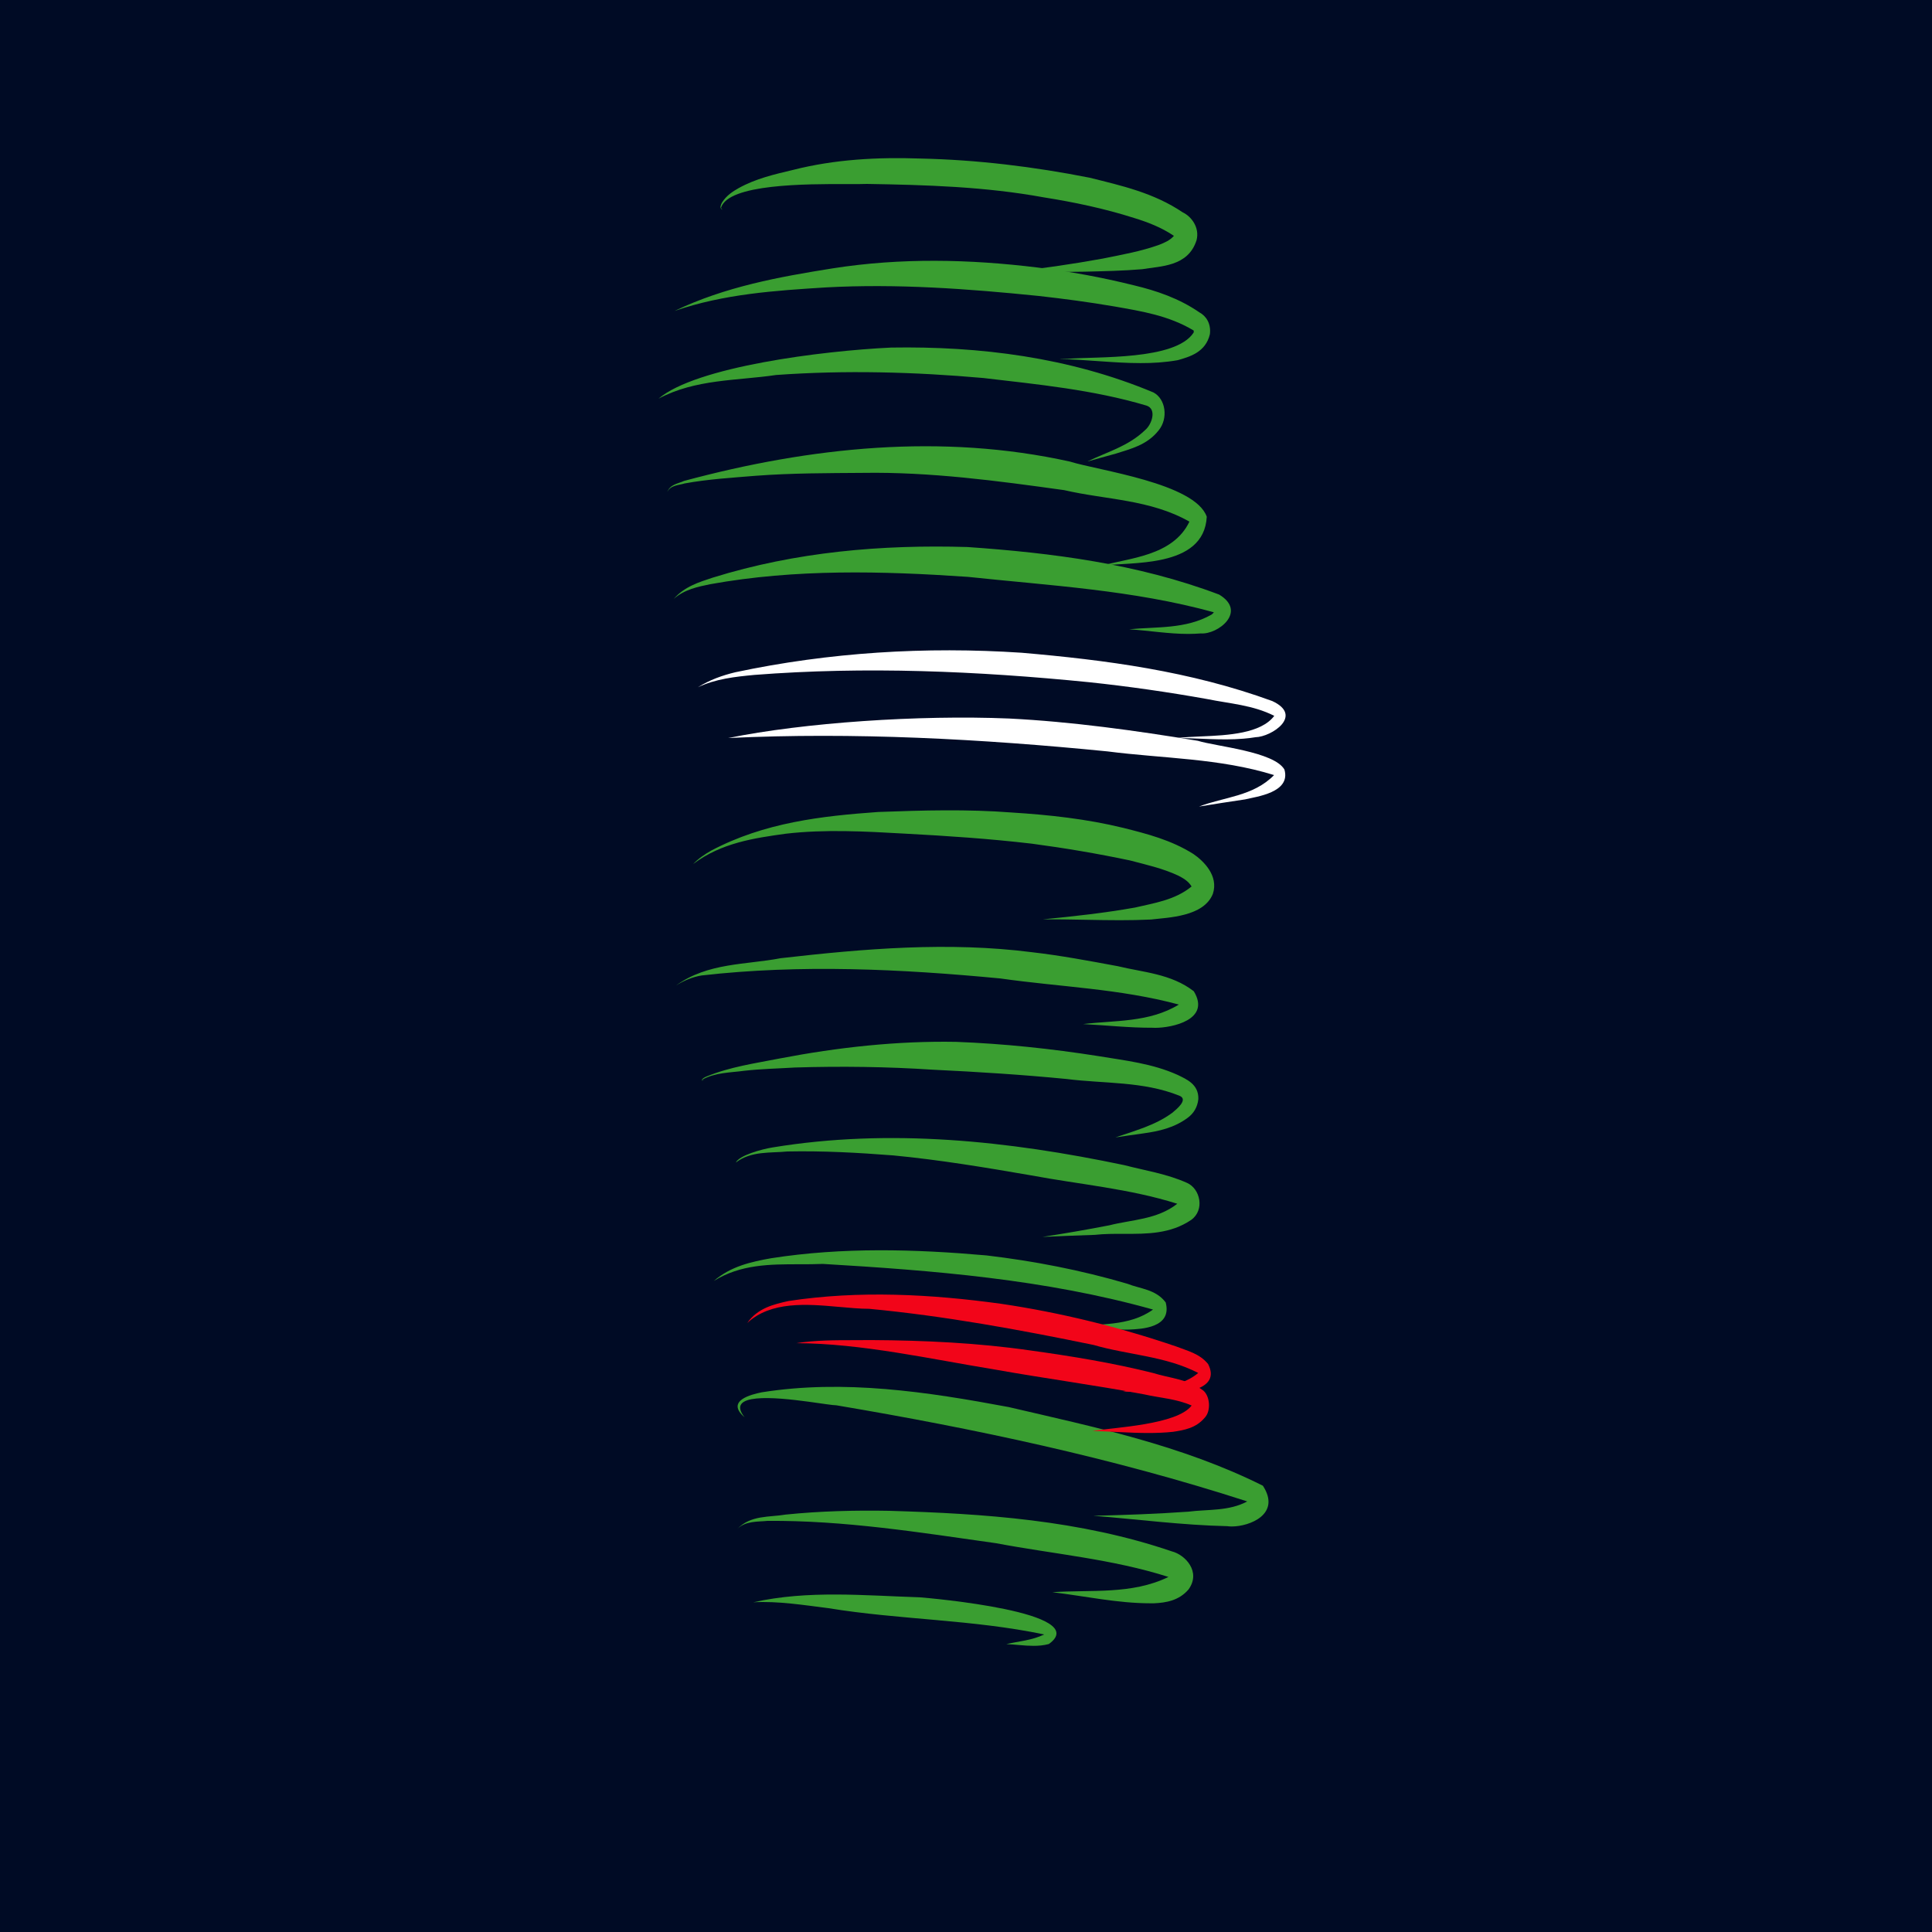 <?xml version="1.0" encoding="utf-8"?>
<!-- Generator: Adobe Adobe Illustrator 24.2.0, SVG Export Plug-In . SVG Version: 6.00 Build 0)  -->
<svg version="1.1" xmlns="http://www.w3.org/2000/svg" xmlns:xlink="http://www.w3.org/1999/xlink" x="0px" y="0px"
	 viewBox="0 0 500 500" style="enable-background:new 0 0 500 500;" xml:space="preserve">
<style type="text/css">
	.st0{fill:#000B25;}
	.st1{fill:#3A9E31;}
	.st2{fill:#F20519;}
	.st3{fill:#FFFFFF;}
</style>
<g id="Vector_layer_3_">
	<path class="st0" d="M506.39-6.39v512.79H-6.39V-6.39H506.39z"/>
</g>
<g id="Vector_layer_2_">
	<path class="st1" d="M280.63,70.31c5-0.12,9.98-0.22,14.97-0.64c4.64-0.82,11.88-0.57,14.07-7.52c0.86-3.34-1.45-6.19-3.52-7.15
		c-7.55-5.12-15.97-6.96-24.16-9.01c-14.5-2.86-29.11-4.64-43.76-4.96c-11.04-0.38-22.13,0.18-33.02,2.95
		c-4.77,1.14-9.57,2.21-14.09,4.73c-1.51,0.85-3.09,1.89-4.2,3.61c-0.16,0.25-0.56,1.05-0.43,1.46c0.06,0.19,0.29,0.38,0.4,0.52
		c0.04-0.15-0.25-0.36-0.29-0.54c1.92-6.18,21.99-6.15,32.56-6.12c2.24,0.01,4.05,0.01,5.18-0.04c15.3,0.25,30.62,0.7,45.81,3.48
		c7.83,1.24,15.63,2.88,23.32,5.32c3.54,1.09,7.06,2.43,10.34,4.64c-1.07,1.21-2.45,1.77-3.75,2.29c-4.81,1.74-9.75,2.59-14.66,3.59
		c-7.98,1.45-16,2.61-24.02,3.5C267.74,70.38,274.24,70.42,280.63,70.31z"/>
	<path class="st1" d="M304.81,93.21c3.07-0.88,7.21-2.03,8.31-6.73c0.34-2.74-0.99-4.71-2.7-5.63c-5.3-3.65-11.12-5.61-16.92-7
		c-8.26-2.06-16.58-3.59-24.94-4.61c-17.64-2.17-35.44-2.56-53.06,0.21c-13.75,2.19-27.85,4.73-40.94,11.03
		c12.8-4.42,26.07-5.27,39.19-6.1c18.36-1,36.72,0.35,55.04,2.21c6.54,0.73,13.05,1.6,19.56,2.71c6.96,1.23,14.06,2.32,20.56,6.23
		c0.01,0.04,0.02,0.07,0.03,0.1c0-0.03-0.01-0.06-0.02-0.09c0,0,0,0,0,0c0.04,0.19,0.05,0.37-0.01,0.53
		c-4.66,7.25-25.2,6.15-32.53,6.79c-0.71,0.04-1.5,0-2.16,0.07c6.96,0.11,13.96,1.04,20.94,1.04
		C298.38,93.98,301.6,93.78,304.81,93.21z M308.87,86.16c0.01-0.01,0.01-0.02,0.02-0.04C308.88,86.14,308.88,86.15,308.87,86.16z
		 M308.97,85.98c-0.01,0.02-0.02,0.03-0.03,0.05C308.95,86.01,308.96,85.99,308.97,85.98C308.97,85.98,308.97,85.98,308.97,85.98z"
		/>
	<path class="st1" d="M288.8,117.39c3.84-1.24,8.04-2.19,11.05-6c2.55-3.12,1.84-8.14-1.33-9.82
		c-21.84-9.15-45.11-11.99-67.87-11.62c-17.91,0.84-50.54,4.96-60.23,13.23c9.6-5.12,20.3-4.63,30.42-6.13
		c17.88-1.29,35.78-0.8,53.64,0.78c14.11,1.66,28.39,3.02,42.24,7.14c2.75,0.91,1.34,4.91-0.33,6.3c-4.46,4.31-9.99,5.7-14.96,8.17
		C283.89,118.73,286.34,118.07,288.8,117.39z"/>
	<path class="st1" d="M312.31,133.73c-3.02-8.68-28.12-11.98-35.4-14.27c-33.14-7.34-67.05-3.82-99.87,5
		c-1.46,0.69-3.59,0.84-4.36,2.88c0.89-1.84,3.04-1.75,4.47-2.22c6.12-1.12,12.3-1.48,18.46-1.99c9.25-0.7,18.54-0.68,27.8-0.75
		c17.39-0.27,34.72,2.06,52.02,4.47c10.74,2.5,22.25,2.38,32.39,8.15c-4.3,9.01-15.86,9.4-22.85,11.45
		C292.15,145.29,311.6,147.31,312.31,133.73z"/>
	<path class="st1" d="M310.77,163.93c4.4,0.34,12.08-5.63,4.75-10.05c-21.14-7.99-43.29-10.79-65.14-12.31
		c-22.11-0.65-44.32,1.2-65.95,7.93c-3.48,1.15-7.28,2.29-10.06,5.49c2.81-2.47,6.29-3.15,9.45-3.8c22.1-3.99,44.44-3.41,66.64-1.9
		c21.23,2.26,42.77,3.41,63.68,9.17c-0.07,0.09-0.13,0.17-0.2,0.25c-0.2,0.2-0.41,0.37-0.42,0.36c-6.7,3.8-14.23,3.09-21.28,3.79
		c5.11,0.34,10.21,1.2,15.32,1.2C308.64,164.05,309.7,164.01,310.77,163.93z"/>
	<path class="st1" d="M297.87,237.97c4.48-0.53,13.66-0.71,16.02-6.65c1.54-4.67-2.41-8.51-5.03-10.3
		c-5.73-3.62-12.02-5.23-18.17-6.77c-9.51-2.32-19.15-3.36-28.79-3.97c-11.53-0.89-23.09-0.57-34.63-0.14
		c-14.59,1.04-29.43,2.71-43.2,9.99c-1.63,0.93-3.32,2.04-4.68,3.48c7.28-5.49,15.81-6.71,23.92-7.84
		c10.23-1.19,20.55-0.61,30.8-0.03c10.98,0.58,21.96,1.32,32.91,2.6c8.5,1.13,16.97,2.56,25.41,4.34c4.2,1.11,8.44,2.03,12.5,3.93
		c1.25,0.66,2.57,1.36,3.45,2.81c-4.32,3.56-9.88,4.32-14.62,5.45c-7.89,1.41-15.82,2.27-23.76,3.05c-0.01,0-0.01,0.02,0,0.02
		c3.68-0.04,7.36,0.03,11.03,0.1c2.94,0.06,5.89,0.11,8.83,0.11C292.54,238.15,295.2,238.1,297.87,237.97z"/>
	<path class="st1" d="M308.95,256.53c-5.9-4.55-13.11-4.88-19.66-6.48c-7.39-1.37-14.8-2.77-22.23-3.62
		c-21.63-2.76-43.4-0.92-65.01,1.55c-9.04,1.74-18.84,1.11-27.11,7.07c2.09-1.3,4.34-2.23,6.63-2.6c25.67-2.93,51.6-1.67,77.29,0.77
		c15.66,2.23,30.86,2.63,46.23,6.76c-7.71,4.69-16.55,4.05-24.79,5.05c5.94,0.3,12.01,0.98,17.99,0.95
		c0.21,0.02,0.46,0.02,0.72,0.02C303.27,266,313.47,263.93,308.95,256.53z"/>
	<path class="st1" d="M295.83,293.33c3.99-0.55,8.12-1.43,11.68-4.15c1.34-1.03,2.39-2.55,2.62-4.73c0.14-3.91-3.21-5.19-5.32-6.25
		c-6.64-3-13.65-3.73-20.54-4.88c-12.25-1.93-24.54-3.22-36.85-3.69c-15.29-0.27-30.54,1.41-45.68,4.31
		c-6.32,1.25-12.76,2.14-18.91,4.66c-0.48,0.23-0.89,0.39-1.22,0.85c-0.01,0.43,0.48,0.06,0.63-0.04c-0.11,0.02-0.37,0.21-0.54,0.16
		c-0.01-0.04-0.01-0.08-0.02-0.12c3.4-1.91,7.25-1.83,10.88-2.33c4.38-0.5,8.78-0.58,13.17-0.85c11.92-0.37,23.84-0.21,35.74,0.57
		c11.52,0.55,23.05,1.28,34.55,2.4c9.66,1.23,19.82,0.56,29.16,4.31c2.55,0.97-0.8,3.61-1.82,4.46c-2.36,1.72-4.72,2.81-7.19,3.77
		c-2.47,0.93-5.05,1.77-7.5,2.58C291.06,294.01,293.45,293.65,295.83,293.33z"/>
	<path class="st1" d="M283.33,319.58c2.46-0.27,4.99-0.27,7.54-0.26c5.99,0.02,12.05,0.03,17.43-3.62c3.53-2.56,2.35-8.04-1.1-9.57
		c-5.26-2.36-10.81-3.18-16.23-4.59c-30.07-6.31-60.7-9.56-90.99-4.59c-2.89,0.46-8.68,2.07-9.55,3.92
		c3.94-3.06,9.04-2.43,13.35-2.87c9.15-0.19,18.29,0.31,27.41,1.02c11.91,1.14,23.78,3.11,35.63,5.16
		c12.62,2.36,25.43,3.43,37.86,7.35c-5.24,4.12-11.84,4.11-17.54,5.57c-5.77,1.12-11.55,2.12-17.35,3.01
		C274.25,319.91,278.83,319.73,283.33,319.58z"/>
	<path class="st1" d="M292.29,344.09c3.07-0.14,11.12-0.44,9.39-7.03c-2.6-3.43-6.6-3.49-9.9-4.82
		c-12.04-3.54-24.23-5.89-36.48-7.34c-18.55-1.63-37.23-2.16-55.72,0.73c-5.11,0.91-10.46,2.07-14.86,5.89
		c6.95-4.33,14.6-4.33,22.12-4.33c2.05,0,4.1,0,6.11-0.09c28.5,1.69,57.48,3.97,85.45,11.81c-6.26,4.5-13.97,3.52-20.85,4.53
		c4.33,0.18,8.77,0.66,13.15,0.66C291.24,344.12,291.76,344.11,292.29,344.09z"/>
	<path class="st1" d="M326.83,384.5c-21.09-10.52-43.71-15.2-65.77-20.35c-21.14-3.96-42.65-7.2-63.93-3.82
		c-2.6,0.54-9.47,2.14-4.43,6.47c-5.09-6.41,7.77-5.23,16.55-4.04c3.55,0.48,6.43,0.95,7.2,0.93
		c35.68,6.03,71.31,13.55,106.34,24.88c-4.8,2.57-10.17,2-15.23,2.65c-8.2,0.58-16.42,0.87-24.61,1.06
		c11.48,0.91,23.1,2.44,34.65,2.69c0.35,0.05,0.75,0.08,1.18,0.08C323.43,395.06,331.63,391.84,326.83,384.5z"/>
	<path class="st1" d="M298.66,414.93c3.09-0.14,6.46-0.69,8.93-3.58c3.34-4.64-0.94-9-4.27-9.84c-23.87-8.14-48.65-9.78-73.13-10.51
		c-8.95-0.16-17.91,0.06-26.85,0.97c-4.18,0.73-9.07,0.06-12.59,3.77c2.18-2.18,5.32-1.88,7.88-2.14c19.79-0.16,39.48,3,59.14,5.78
		c14.86,2.81,30,4.07,44.63,8.73c-9.52,4.65-20.18,3.25-30.05,3.95c8.44,1.01,16.86,2.87,25.35,2.87
		C298.02,414.94,298.34,414.93,298.66,414.93z"/>
	<path class="st1" d="M271.44,425.47c11.46-8.2-30.7-11.88-33.44-12.09c-14.31-0.45-28.86-1.9-43.05,1.29
		c6.38-0.36,13.11,0.73,19.42,1.52c18.57,3.03,37.38,2.92,55.87,6.81c0,0,0,0,0,0c-3.14,1.52-6.61,1.76-9.81,2.49
		c2.32,0.09,4.66,0.45,6.99,0.45C268.77,425.95,270.11,425.83,271.44,425.47z"/>
	<path class="st2" d="M312.65,353c-2.23-2.73-5.38-3.4-8.15-4.5c-14.92-5.09-30.07-8.8-45.34-11.07
		c-18.28-2.52-36.81-3.51-55.11-0.73c-3.76,0.85-7.94,1.79-10.68,5.7c6.12-5.68,15.36-4.93,23.61-4.19
		c2.82,0.25,5.54,0.51,7.96,0.51c19.44,1.84,38.8,5.38,58.06,9.35c8.92,2.6,18.57,2.85,27.1,7.25c-5.43,4.55-13.28,3.71-19.49,4.79
		c3.8,0.16,7.74,0.44,11.59,0.46c0.04,0,0.09,0,0.13,0C305.53,360.56,316.18,359.85,312.65,353z"/>
	<path class="st2" d="M303.6,370.55c2.85-0.44,5.88-0.94,8.15-3.61c1.7-1.74,1.43-5.58-0.34-7.07c-3.96-2.97-8.67-3.18-13-4.54
		c-10.52-2.64-21.15-4.36-31.79-5.84c-13.64-1.96-27.36-2.6-41.07-2.68c-1.5,0.02-3,0.02-4.5,0.02c-5,0-10,0-14.96,0.78
		c16.88,0.07,34.5,4.07,51.54,6.85c12.81,2.29,25.68,4,38.48,6.4c4.08,0.93,8.33,1.14,12.29,2.89c-3.77,4.97-19.93,5.65-25.68,6.58
		c4.78,0.12,9.63,0.53,14.46,0.53C299.32,370.86,301.46,370.78,303.6,370.55z"/>
	<path class="st3" d="M324.93,190.79c4.11-0.09,12.52-5.57,4.33-9.36c-21.25-7.77-43.21-10.63-64.86-12.5
		c-24.85-1.64-49.77-0.12-74.1,5.05c-3.33,0.8-6.64,1.97-9.7,3.89c4.63-2.2,9.67-2.73,14.6-3.2c28.73-2.24,57.71-1.01,86.61,1.88
		c10.22,1.08,20.43,2.55,30.63,4.37c5.76,1.18,11.8,1.53,17.34,4.34c-3.45,4.59-11.97,5.03-18.82,5.32
		c-2.33,0.1-4.47,0.19-6.15,0.42c5.59,0.05,11.34,0.64,16.98,0.17C322.84,191.09,323.89,190.96,324.93,190.79z"/>
	<path class="st3" d="M322.25,206.88c2.9-0.72,11.87-1.74,10.16-7.72c-2.69-4.66-17.65-5.97-22.4-7.44
		c-16.28-2.67-32.59-4.95-48.91-5.77c-23.33-0.96-53.02,1.06-72.64,5.05c32.57-1.54,65.44,0.22,98.15,3.46
		c14.33,1.85,28.99,1.74,43.12,6.13c-5.4,5.54-13.07,5.67-19.43,8.15C314.29,208.08,318.27,207.47,322.25,206.88z"/>
</g>
</svg>
